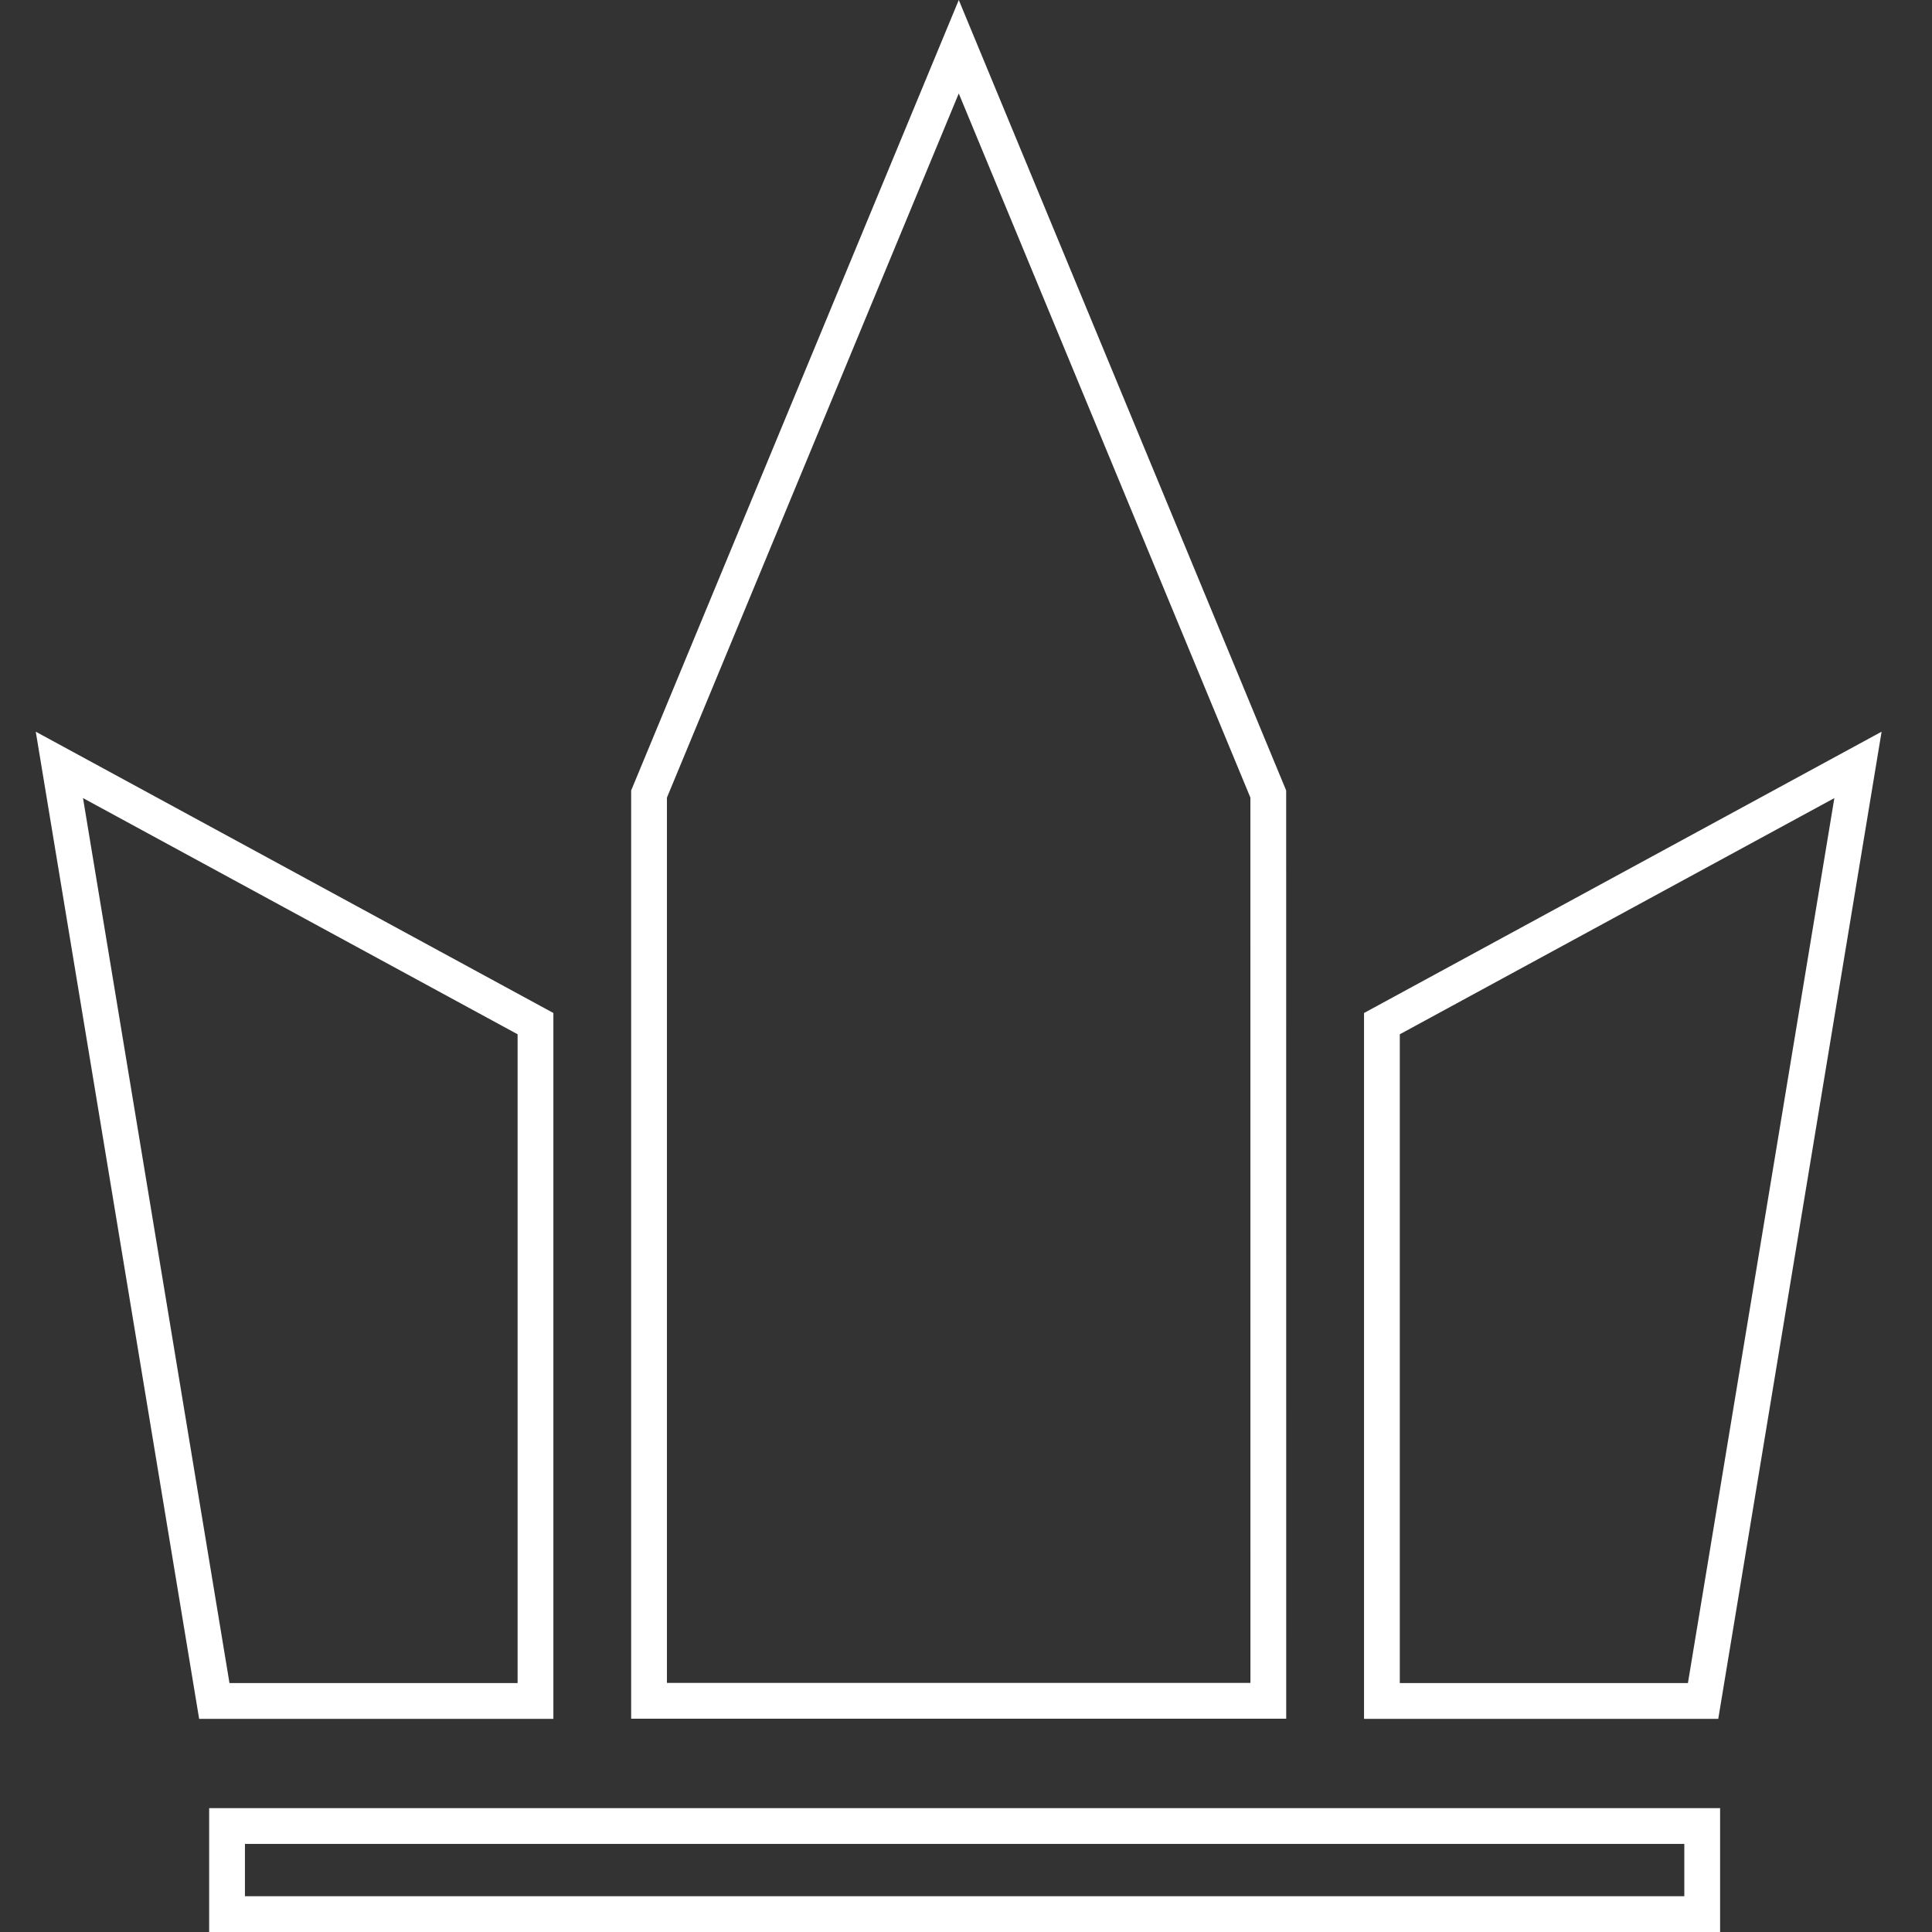 <svg width="54" height="54" viewBox="0 0 54 54" fill="none" xmlns="http://www.w3.org/2000/svg">
<rect x="0" y="0" width="54" height="54" fill="#333333" stroke="none"/>
<path d="M5.99 47.542L1.66 21.379L14.967 28.611V47.542H5.99Z" stroke="#ffffff"/>
<path d="M38.625 28.611L51.931 21.379L47.602 47.542H38.625V28.611Z" stroke="#ffffff"/>
<path d="M35.45 47.538H18.141V22.194L26.798 1.306L35.449 22.194L35.45 47.538Z" stroke="#ffffff"/>
<path d="M6.346 51.038H47.577V53.5H6.346V51.038Z" stroke="#ffffff"/>
</svg>
